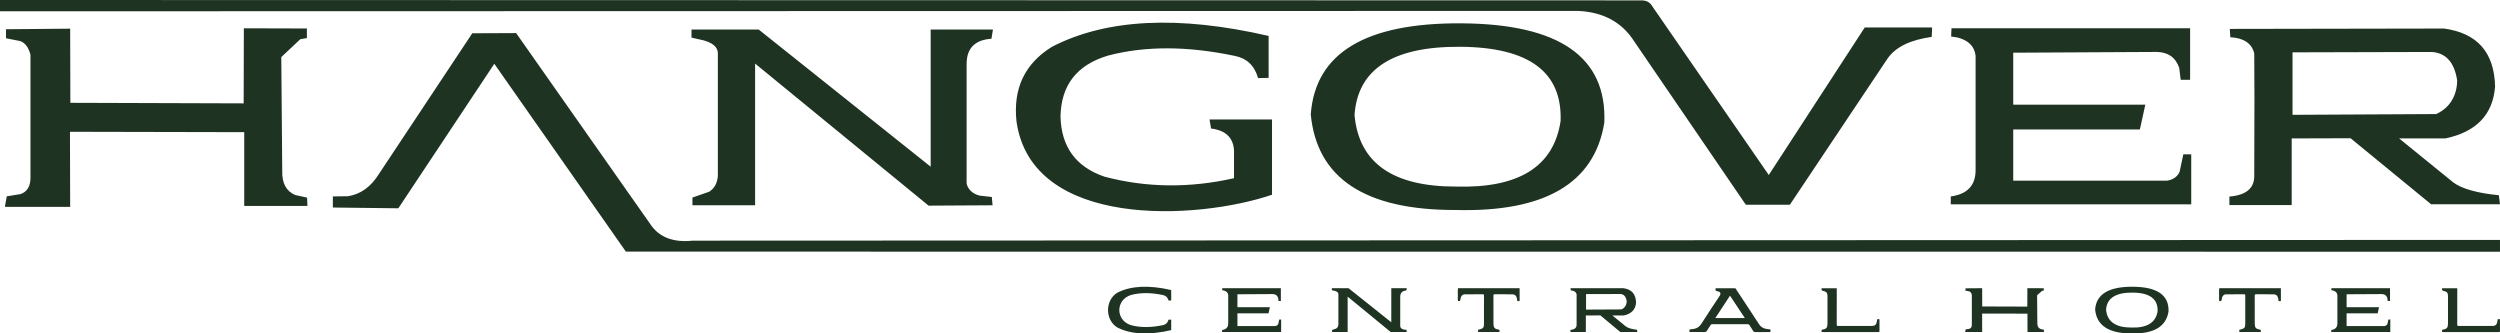 <?xml version="1.0" encoding="UTF-8"?>
<!DOCTYPE svg PUBLIC "-//W3C//DTD SVG 1.1//EN" "http://www.w3.org/Graphics/SVG/1.1/DTD/svg11.dtd">
<!-- Creator: CorelDRAW 2017 -->
<svg xmlns="http://www.w3.org/2000/svg" xml:space="preserve" width="187.678mm" height="25.032mm" version="1.1" style="shape-rendering:geometricPrecision; text-rendering:geometricPrecision; image-rendering:optimizeQuality; fill-rule:evenodd; clip-rule:evenodd"
viewBox="0 0 19072.2 2543.81"
 xmlns:xlink="http://www.w3.org/1999/xlink">
 <defs>
  <style type="text/css">
   <![CDATA[
    .fil1 {fill:#1F3322}
    .fil0 {fill:#1F3322;fill-rule:nonzero}
   ]]>
  </style>
 </defs>
 <g id="Layer_x0020_1">
  <g id="_2376181583632">
   <path class="fil0" d="M14012.52 2199.17c0,92.28 0.13,184.53 -0.29,276.82 -0.08,9.8 3.38,10.69 11.49,10.69 86.2,-0.35 172.41,-0.19 258.62,-0.19 20.74,0 32.49,-10.44 35.67,-31.71 0.65,-4.3 2.14,-8.48 2.09,-12.72 -0.38,-10.64 7.1,-6.64 12.06,-7.34 7.98,-1.11 6.09,4.89 6.09,9.26 0.11,26.73 -0.17,53.46 0.19,80.11 0.12,7.54 -2.2,9.16 -9.12,9.16 -141.3,-0.19 -282.6,-0.14 -423.92,-0.19 -4.14,0 -10.05,1.92 -9,-6.25 0.7,-5.09 -3,-10.89 7.24,-12.45 30.23,-4.75 38.09,-15.38 38.09,-46.5 0,-69.87 0.05,-139.66 0,-209.57 0,-22.53 -7.94,-34 -29.52,-37.77 -13.53,-2.39 -18.3,-8.12 -15.84,-21.33l116.15 0z"/>
   <path class="fil1" d="M8630.34 2249.91c70.43,-18.41 150.58,-18.18 240.25,0.65 22.92,4.53 37.68,18.56 44.43,42.21l19.95 -0.41 0 -79.68c-171.42,-39.5 -308.73,-32.64 -411.9,20.78 -93.45,57.96 -93.45,206.38 0,264.34 103.18,53.39 240.49,60.27 411.9,20.77l0 -79.7 -19.95 -0.39c-6.75,23.66 -21.51,37.69 -44.43,42.22 -89.67,18.8 -169.82,19.06 -240.25,0.65 -121.59,-35.63 -121.59,-195.83 0,-231.45z"/>
   <path class="fil0" d="M9751.74 2471.27c-4.3,9 -11.86,14.56 -23.2,16.41l-288.29 0 0 -97.05 237.15 0 10.22 -47.1 -247.37 0 0 -98.53 264.3 -1.46c27.14,-0.7 40.1,11.67 46.5,30.03l2.79 22.81 17.67 0 0 -97.8 -446.84 0 -0.7 15.74 11.61 1.82c20.92,5.27 32.1,16.86 34.25,34.52l0 214.89c0.72,31.85 -16.29,47.88 -46.54,52.08l0 15.05 450.35 0 0 -94.91 -14.85 0 -7.04 33.5z"/>
   <path class="fil0" d="M10729.25 2216.06l2.9 -17.46 -118.15 0 0 260.16 -326.22 -260.16 -127.39 0 0 15.39 23.56 5.35c22.05,6.32 27.19,16.31 26.39,27.43l0 230.22c-1.51,15.09 -7.8,23.77 -16.48,29.28l-31.65 11.08 0 15.34 118.81 0 0 -269.51 328.25 269.51 122.07 0 -1.31 -16.49 -22.2 -2.44c-15.14,-2.76 -24.69,-14.53 -25.62,-23.93l0 -224.88c-0.38,-31.1 16.02,-46.77 47.05,-48.88z"/>
   <path class="fil0" d="M11592.89 2198.58c0.07,29.85 0.13,59.6 0.13,89.37 0,4.5 1.58,10.2 -6.46,9.14 -5.17,-0.75 -12.82,3.18 -12.32,-7.5 0.19,-4.69 -1.38,-9.39 -2.2,-14.03 -3.47,-19.38 -16.15,-30.3 -35.57,-30.3 -44.18,-0.08 -88.34,0.22 -132.47,-0.21 -8.61,-0.12 -10.74,2.35 -10.66,10.76 0.32,70.81 0.18,141.62 0.18,212.38 0,30.85 7.78,41.21 38.39,45.83 10.12,1.51 7.22,6.72 7.9,12.11 0.62,4.49 -0.82,6.03 -3.07,6.56l-158.23 0c-1.95,-0.48 -3.22,-1.86 -2.61,-5.72 0.8,-4.98 -3.84,-13.13 7.09,-12.58 2.06,0.07 4.17,-1.22 6.21,-1.74 25.22,-6.25 31.88,-14.56 31.93,-40.65 0.06,-47.9 0,-95.84 0,-143.75 0,-24.59 -0.32,-49.16 0.19,-73.8 0.11,-7.38 -1.96,-9.47 -9.3,-9.41 -45.45,0.43 -90.86,0.07 -136.31,0.26 -18.47,0.08 -31.21,12.45 -33.68,37.09 -1.43,14.32 -7.48,16.15 -18.83,14.46 -3.2,-10.86 -1.51,-22.03 -1.38,-33 0.24,-21.73 -1.77,-43.49 1.14,-65.27l469.91 0z"/>
   <path class="fil1" d="M11982.67 2215.21c24.01,0.93 40.91,11.29 45.06,30.77 0.5,35.63 0.5,112.08 0,229.36 1.07,24.9 -14.51,38.58 -46.8,41.22l0 16.11 117.3 0 0 -126.07c0,0 37.01,-0.13 110.91,-0.38 0,0 50.69,43.18 151.85,126.45l129.71 0c0,0 -0.7,-5.69 -2.08,-17.12 -40.89,-4.04 -69.64,-13.54 -85.9,-25.61 0,0 -34.05,-27.78 -102.11,-83.34l87.14 0c58.32,-12.37 89.55,-45.14 93.62,-98.3 -1.58,-64.62 -33.75,-101.18 -96.45,-109.69l-403.32 0 1.06 16.61zm387.74 145.32l-270.62 1.37 0 -118.23c175.32,-0.46 262.97,-0.7 262.97,-0.7 26.51,2.22 42.22,20.26 47.13,54.17 -0.46,29.46 -14.46,51.77 -39.48,63.38z"/>
   <path class="fil0" d="M13085.96 2426.37c37.58,-57.21 74.36,-113.21 112.05,-170.67 37.65,56.69 74.77,112.83 113.04,170.67l-225.09 0zm421.53 95.02c-0.19,-6.93 -2.96,-8.9 -9.04,-9.23 -7.49,-0.49 -15.02,-1.58 -22.44,-2.73 -23.63,-3.84 -42.35,-14.09 -56.37,-35.87 -59.5,-91.9 -120.2,-182.97 -180.4,-274.38l-151.5 0c-0.7,20.13 -0.7,20.13 18.16,23.53 19.34,3.5 24.06,18.34 13.83,33.57 -47.39,70.76 -94.39,141.81 -140.21,213.67 -13.88,21.77 -31.47,34.68 -55.91,38.88 -8.68,1.46 -17.42,2.97 -26.23,3.25 -9.16,0.22 -8.85,5.89 -9.34,12.87 -0.7,9.13 4.52,8.06 10.11,8.06 34.05,-0.13 68.18,-0.78 102.24,0.22 12.06,0.35 18.85,-3.26 24.62,-14.06 7.3,-13.49 16.61,-25.76 24.83,-38.74 2.9,-4.63 5.97,-7.27 12,-7.16 90.86,0.19 181.79,0.19 272.7,0.06 5.16,-0.06 8.17,1.32 11.07,6.03 9.37,15.26 19.6,29.92 29.03,45.12 3.7,6.1 7.73,8.76 15.01,8.63 35.75,-0.4 71.57,-0.6 107.33,0.1 9.74,0.18 10.68,-3.64 10.5,-11.8z"/>
   <path class="fil0" d="M15568.51 2510.45c-17.82,-7.03 -26.43,-22.09 -25.83,-45.06l-1.79 -212.95 37.69 -33.48 13.08 -2.08 0 -17.91 -125.14 -0.37 -0.35 140.38 -344.02 -1.04 -0.41 -139.34 -127.43 0.99 0 17.68 28.44 5.27c10.22,3.47 16.48,12.44 20.15,25.28l0 230.93c-0.06,15.25 -6.4,25.41 -19.42,29.93l-27.63 4.19 -3.74 19.77 129.63 0 -0.33 -140.45 345.81 0.68 0.51 139.8 125.49 0 -1.17 -17.31 -23.56 -4.91z"/>
   <path class="fil1" d="M16460.02 2374.13c3.59,-93.79 -60.23,-141.1 -191.47,-141.94 -128.41,-0.84 -195.58,42.52 -201.58,130.11 8.14,91.2 72.64,136.71 193.5,136.56 119.88,3.43 186.38,-38.13 199.54,-124.73zm83.43 2.84c5.1,-125.22 -85.84,-188.4 -272.8,-189.5 -182.91,-1.15 -278.63,56.76 -287.15,173.73 11.6,121.77 103.48,182.58 275.66,182.34 170.79,4.59 265.55,-50.92 284.3,-166.57z"/>
   <path class="fil0" d="M17400.6 2198.58c0.06,29.85 0.13,59.6 0.13,89.37 0,4.5 1.55,10.2 -6.47,9.14 -5.16,-0.75 -12.81,3.18 -12.32,-7.5 0.19,-4.69 -1.38,-9.39 -2.2,-14.03 -3.46,-19.38 -16.15,-30.3 -35.58,-30.3 -44.16,-0.08 -88.34,0.22 -132.45,-0.21 -8.62,-0.12 -10.74,2.35 -10.68,10.76 0.33,70.81 0.19,141.62 0.19,212.38 0,30.85 7.78,41.21 38.4,45.83 10.12,1.51 7.2,6.72 7.9,12.11 0.61,4.49 -0.83,6.03 -3.08,6.56l-158.23 0c-1.95,-0.48 -3.21,-1.86 -2.61,-5.72 0.81,-4.98 -3.83,-13.13 7.1,-12.58 2.06,0.07 4.14,-1.22 6.2,-1.74 25.22,-6.25 31.88,-14.56 31.93,-40.65 0.07,-47.9 0,-95.84 0,-143.75 0,-24.59 -0.3,-49.16 0.19,-73.8 0.12,-7.38 -1.96,-9.47 -9.29,-9.41 -45.45,0.43 -90.86,0.07 -136.31,0.26 -18.47,0.08 -31.22,12.45 -33.69,37.09 -1.42,14.32 -7.47,16.15 -18.83,14.46 -3.2,-10.86 -1.51,-22.03 -1.39,-33 0.25,-21.73 -1.78,-43.49 1.15,-65.27l469.92 0z"/>
   <path class="fil0" d="M18213.48 2471.27c-4.33,9 -11.88,14.56 -23.22,16.41l-288.29 0 0 -97.05 237.16 0 10.22 -47.1 -247.38 0 0 -98.53 264.31 -1.46c27.15,-0.7 40.1,11.67 46.5,30.03l2.77 22.81 17.7 0 0 -97.8 -446.86 0 -0.7 15.74 11.62 1.82c20.93,5.27 32.09,16.86 34.26,34.52l0 214.89c0.7,31.85 -16.32,47.88 -46.55,52.08l0 15.05 450.34 0 0 -94.91 -14.86 0 -7.01 33.5z"/>
   <path class="fil0" d="M18746.28 2199.17c0,92.28 0.13,184.53 -0.3,276.82 -0.07,9.8 3.37,10.69 11.48,10.69 86.22,-0.35 172.43,-0.19 258.64,-0.19 20.72,0 32.48,-10.44 35.67,-31.71 0.65,-4.3 2.14,-8.48 2.08,-12.72 -0.38,-10.64 7.11,-6.64 12.05,-7.34 8,-1.11 6.09,4.89 6.09,9.26 0.13,26.73 -0.17,53.46 0.2,80.11 0.12,7.54 -2.18,9.16 -9.12,9.16 -141.3,-0.19 -282.61,-0.14 -423.91,-0.19 -4.16,0 -10.07,1.92 -9,-6.25 0.7,-5.09 -3,-10.89 7.24,-12.45 30.22,-4.75 38.09,-15.38 38.09,-46.5 0,-69.87 0.04,-139.66 0,-209.57 0,-22.53 -7.94,-34 -29.54,-37.77 -13.52,-2.39 -18.29,-8.12 -15.82,-21.33l116.15 0z"/>
   <path class="fil1" d="M45.72 222.99l0 68.89 109.11 21.53c39.07,14.14 63.37,50.98 77.52,103.37l0 941.68c-0.34,62.4 -24.55,103.72 -74.66,122.03l-106.22 17.26 -14.36 80.38 498.14 0 -1.45 -572.77 1329.33 2.87 0 562.7 482.33 0 -2.87 -63.15 -90.45 -20.09c-68.3,-28.82 -101.55,-89.89 -99.03,-183.76l-7.18 -868.45 144.97 -136.41 50.25 -8.62 0 -73.21 -480.92 -1.41 -1.41 572.76 -1322.12 -4.3 -1.44 -565.61 -489.53 4.31zm19026.48 1607.18l0 90.16 -14297.53 -0.73 -1003.66 -1433.05 -732.13 1102.44 -499.63 -5.8 0 -84.68 114.84 -1.43c97.99,-15.03 175.72,-72.55 235.42,-167.98l713.48 -1075.21 334.46 -1.44 1033.6 1471.45c65.4,87.96 168.55,127.38 314.36,111.97l13786.8 -5.67zm-13789.62 -264.12l0 -58.85 127.77 -44.52c34.8,-22.21 59.93,-57.24 66.02,-117.72l0 -925.95c3.33,-44.89 -17.57,-84.78 -106.22,-110.54l-94.74 -21.51 0 -61.75 512.48 0 1312.07 1046.5 0 -1046.5 475.17 0 -11.5 70.32c-124.88,8.52 -190.87,71.44 -189.48,196.69l0 904.41c3.75,37.87 42.21,85.14 103.35,96.21l89.01 9.99 5.75 63.23 -488.08 2.86 -1323.56 -1083.84 0 1080.98 -478.05 0zm4315.21 -970.35l80.38 -1.46 0 -320.12c-688.23,-158.62 -1239.47,-130.84 -1653.72,83.28 -206.67,128.3 -296.62,317.82 -269.85,568.46 115.49,822.81 1376.44,754.33 1949.4,559.84l0 -574.17c-170.33,0 -329.19,0 -476.6,0 7.65,45.89 11.5,68.89 11.5,68.89 123.61,15.2 181.99,82.21 175.13,200.96 0,118.69 0,178.03 0,178.03 -339.4,76.67 -668.61,72.84 -987.65,-11.5 -217.45,-73.96 -329.42,-226.14 -335.9,-456.51 3.43,-241.47 124.96,-397.47 364.63,-467.96 282.86,-73.86 604.42,-72.9 964.66,2.88 91.81,17.99 151.14,74.46 178.02,169.39zm2641.37 340.24c20.43,-500.93 -343.25,-753.55 -1091.01,-757.94 -731.53,-4.59 -1114.34,226.99 -1148.41,694.79 46.38,487.06 413.87,730.13 1102.48,729.23 682.98,18.39 1061.97,-203.67 1136.95,-666.08zm-333.67 -11.42c14.35,-375.1 -240.91,-564.28 -765.77,-567.59 -513.5,-3.42 -782.19,170 -806.12,520.3 32.57,364.75 290.51,546.77 773.86,546.06 479.4,13.78 745.44,-152.47 798.03,-498.77zm2320.49 -714.94l513.91 0 -2.88 71.8c-156.29,22.05 -277.28,73.6 -341.65,172.25l-740.72 1108.25 -335.9 0 -867.07 -1269.02c-82.07,-116.71 -211.74,-199.82 -410.55,-209.56l-12041.12 2.84 0 -86.12 12519.13 2.89c41.68,-0.6 68.88,14.95 84.69,43.06l890.05 1289.11 732.12 -1125.46zm661.9 5.89l1820.24 0 0 393.34 -71.77 0 -11.5 -91.89c-26.28,-73.72 -78.98,-123.42 -189.49,-120.57l-1076.62 5.75 0 396.21 1007.7 0 -41.53 189.48 -966.17 0 0 390.45 1174.25 0c46.4,-7.25 77.11,-30.13 94.74,-66.03l28.69 -134.96 60.3 0 0 381.83 -1834.59 0 0 -60.29c123.21,-17.09 192.63,-81.44 189.5,-209.55l0 -864.18c-8.5,-71.05 -54.15,-117.94 -139.25,-139.24l-47.37 -7.18 2.87 -63.16zm2127.12 69.04l-4.22 -63.94c1089.08,-1.9 1633.61,-2.88 1633.61,-2.88 254.05,34.12 384.2,181.53 390.48,442.17 -16.49,214.25 -142.81,346.3 -378.98,396.19 -235.44,0 -353.13,0 -353.13,0 275.59,223.93 413.41,335.89 413.41,335.89 66.12,48.66 181.93,81.24 347.38,97.6 5.77,45.96 8.63,68.94 8.63,68.94 -350.26,0 -525.42,0 -525.42,0 -409.61,-335.88 -614.42,-503.85 -614.42,-503.85 -299.53,0.98 -449.31,1.44 -449.31,1.44 0,338.81 0,508.19 0,508.19 -316.79,0 -475.19,0 -475.19,0 0,-43.07 0,-64.6 0,-64.6 130.94,-10.85 194.13,-66.36 189.5,-166.54 2.03,-472.74 2.03,-780.91 0,-924.47 -16.66,-78.66 -85.1,-120.51 -182.36,-124.15zm1570.42 585.67l-1096.01 5.77c0,0 0,-158.88 0,-476.63 710.1,-1.9 1065.16,-2.87 1065.16,-2.87 107.2,8.92 170.85,81.63 190.92,218.2 -1.89,118.95 -58.63,208.93 -160.06,255.52z"/>
  </g>
 </g>
</svg>
